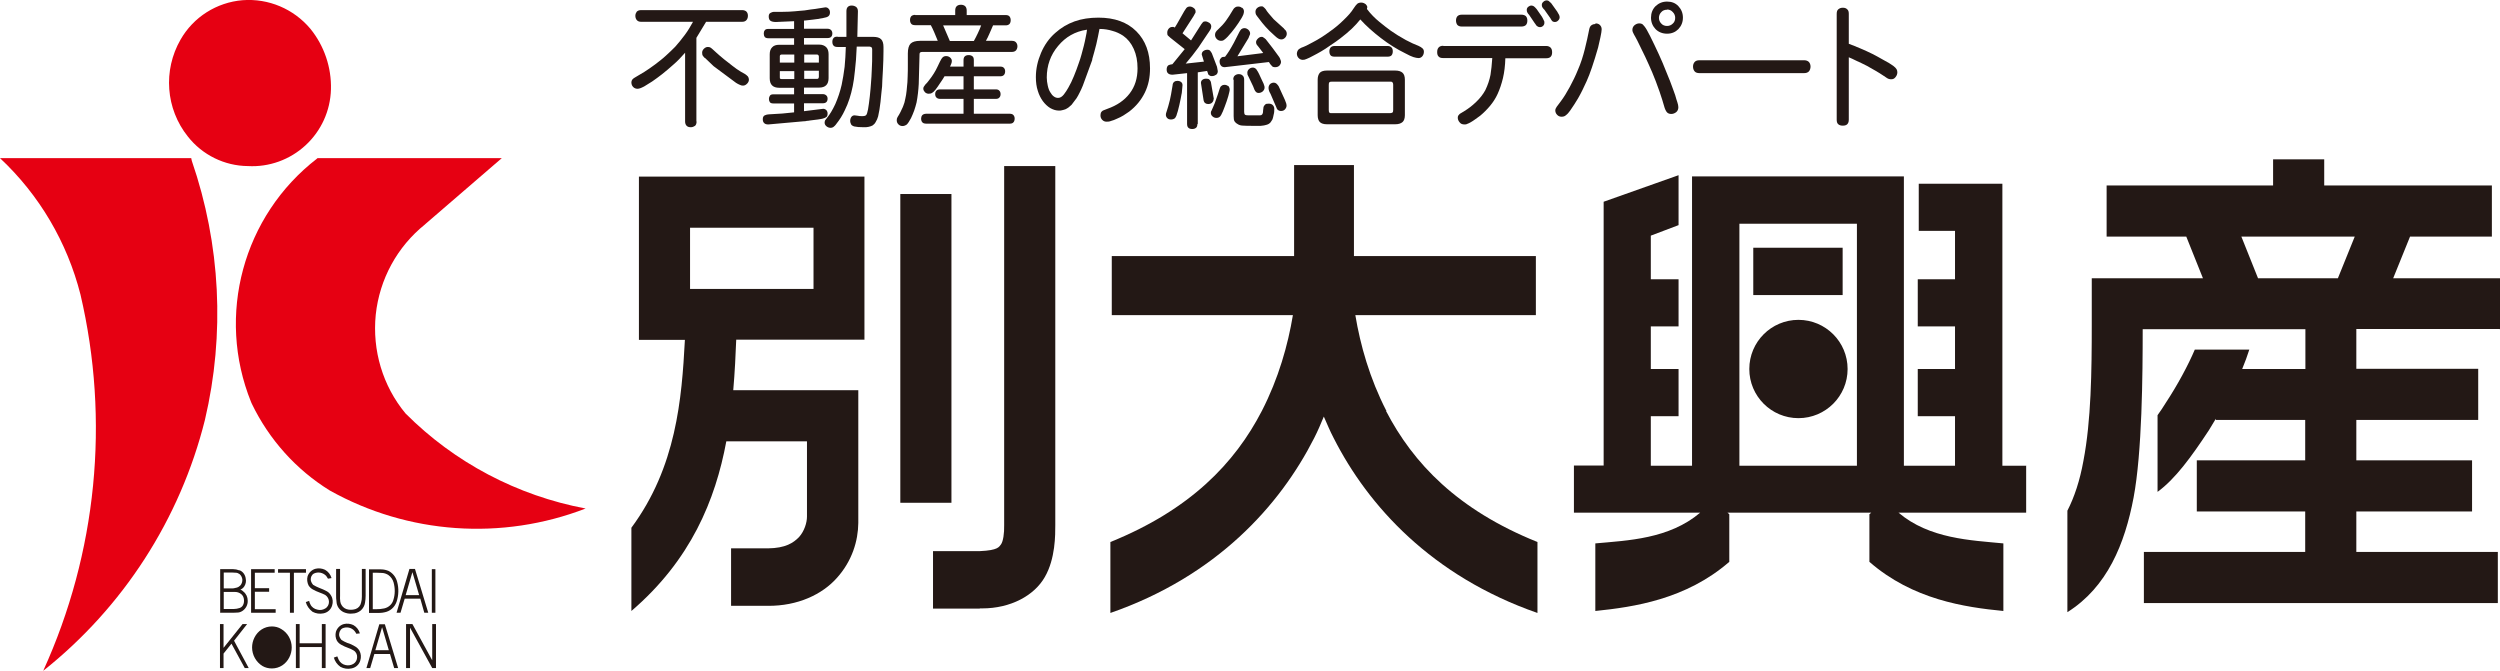 <?xml version="1.0" encoding="UTF-8"?>
<svg id="_レイヤー_2" data-name="レイヤー 2" xmlns="http://www.w3.org/2000/svg" viewBox="0 0 126.15 33.85">
  <defs>
    <style>
      .cls-1 {
        fill: #231815;
      }

      .cls-2 {
        fill: #e60012;
      }
    </style>
  </defs>
  <g id="_レイヤー_2-2" data-name="レイヤー 2">
    <g>
      <g>
        <path class="cls-2" d="M25.31,7.98h-9.29l-.02.02c-3.74,2.89-5.1,7.91-3.33,12.29l.04.09c.87,1.8,2.23,3.32,3.93,4.37,3.95,2.21,8.69,2.54,12.91.91-3.45-.65-6.62-2.32-9.09-4.8-1.15-1.39-1.68-3.18-1.5-4.98.19-1.79,1.08-3.43,2.49-4.56l.02-.02,3.85-3.32"/>
        <path class="cls-2" d="M9.11,2c-.89,1.55-.75,3.49.37,4.89.73.93,1.85,1.48,3.03,1.49,1.07.06,2.12-.32,2.91-1.05.79-.73,1.25-1.74,1.28-2.82.03-1.11-.34-2.2-1.04-3.06C14.82.45,13.55-.09,12.24.01c-1.31.11-2.48.85-3.13,1.99"/>
        <path class="cls-2" d="M9.66,7.98H0c1.99,1.86,3.39,4.25,4.06,6.88,1.49,6.36.83,13.04-1.88,18.99,4.04-3.21,6.91-7.66,8.16-12.66,1.02-4.33.79-8.86-.66-13.07l-.03-.13"/>
        <g>
          <polyline class="cls-1" points="20.49 31.49 20.49 33.71 20.69 33.71 20.69 31.67 21.81 33.71 22 33.71 22 31.49 21.81 31.49 21.81 33.32 20.81 31.49 20.49 31.49"/>
          <path class="cls-1" d="M18.49,33.71h.19l.21-.71h.79l.21.71h.2l-.67-2.21h-.28l-.65,2.21M18.94,32.81l.34-1.16.34,1.16h-.68"/>
          <path class="cls-1" d="M16.84,33.16c.05.2.17.37.34.49.17.09.36.12.55.08.22-.04.39-.19.45-.4.05-.16.04-.34-.04-.49-.05-.09-.13-.17-.22-.22-.13-.08-.26-.14-.4-.18-.1-.04-.2-.09-.29-.15-.06-.07-.11-.16-.12-.25,0-.13.05-.26.16-.33.21-.1.47-.05.62.13.04.04.06.09.09.14l.18-.02c-.05-.18-.17-.33-.33-.42-.15-.07-.32-.09-.48-.05-.19.05-.34.2-.4.39-.04.15-.02.32.05.45.05.08.12.15.21.2.11.06.23.12.35.16.1.03.19.08.28.13.12.07.19.21.18.34,0,.14-.07.27-.19.34-.12.07-.26.09-.39.06-.15-.03-.28-.13-.35-.27-.02-.05-.05-.11-.07-.17l-.17.06"/>
          <path class="cls-1" d="M12.72,32.67c0,.38.2.74.53.94.14.08.3.12.47.12.38,0,.71-.22.88-.56.08-.16.12-.33.12-.5,0-.38-.2-.74-.53-.93-.14-.09-.31-.13-.47-.13-.38,0-.71.22-.88.56-.08.16-.12.33-.12.5"/>
          <polyline class="cls-1" points="11.1 33.71 11.28 33.71 11.28 32.98 11.68 32.48 12.35 33.71 12.55 33.71 11.81 32.33 12.47 31.49 12.24 31.49 11.28 32.69 11.28 31.49 11.1 31.49 11.1 33.71"/>
          <polyline class="cls-1" points="14.93 33.71 15.12 33.71 15.12 32.65 16.24 32.65 16.24 33.71 16.43 33.71 16.43 31.49 16.24 31.49 16.24 32.46 15.12 32.46 15.12 31.49 14.93 31.49 14.93 33.71"/>
          <path class="cls-1" d="M11.1,30.92h.5c.13,0,.25,0,.38-.01.09,0,.17-.03.25-.08.17-.11.28-.31.27-.52,0-.18-.08-.35-.22-.46-.04-.04-.09-.08-.15-.1.08-.03.14-.08.19-.15.08-.12.11-.26.08-.4-.02-.18-.13-.35-.3-.42h-.03c-.1-.04-.2-.06-.3-.06h-.66v2.21M11.29,30.74v-.87h.22c.12,0,.24,0,.36,0,.11,0,.21.04.29.1.07.05.12.13.14.22.02.09.02.19-.01.28-.03.1-.1.18-.2.21-.09.03-.19.05-.29.05h-.18s-.33,0-.33,0M11.29,29.69v-.8h.28c.11,0,.22,0,.33.01.07,0,.13.03.19.07.08.07.13.17.14.28,0,.11-.03.21-.1.29-.05.05-.11.09-.18.11-.1.03-.2.05-.31.04h-.36"/>
          <polyline class="cls-1" points="21.79 30.92 21.97 30.92 21.97 28.72 21.79 28.72 21.79 30.92"/>
          <path class="cls-1" d="M20.02,30.92h.19l.21-.71h.79l.2.71h.2l-.67-2.21h-.28l-.65,2.21M20.47,30.03l.34-1.16.34,1.16h-.68"/>
          <path class="cls-1" d="M18.62,28.72v2.21h.37c.13,0,.27,0,.4-.03.29-.05.52-.25.62-.53.11-.33.12-.68.03-1.01-.06-.24-.22-.44-.43-.55-.12-.05-.25-.08-.39-.08h-.6M18.81,30.74v-1.84c.15,0,.3,0,.45.01.12,0,.23.04.33.1.13.09.23.23.27.38.08.29.08.6-.01.88-.06.22-.24.38-.46.43-.13.03-.27.04-.4.04h-.18"/>
          <path class="cls-1" d="M16.96,28.72v1.3c0,.11,0,.23.02.34.01.23.15.43.36.53.14.06.29.09.44.07.16,0,.31-.06.43-.16.11-.1.19-.24.21-.39.02-.12.03-.24.03-.35v-1.35h-.19v1.4c0,.1-.01.2-.04.3-.03.15-.13.27-.27.32-.12.04-.25.05-.37.03-.14-.02-.27-.1-.34-.22-.04-.06-.06-.12-.07-.19-.01-.1-.02-.2-.01-.29v-1.35h-.19"/>
          <path class="cls-1" d="M15.43,30.38c.05.19.17.36.34.49.17.09.36.12.55.08.21-.04.38-.19.44-.4.05-.16.04-.34-.05-.49-.05-.09-.12-.17-.21-.22-.13-.07-.26-.13-.4-.18-.1-.04-.2-.09-.3-.15-.06-.07-.11-.16-.12-.25-.01-.13.05-.26.16-.32.21-.1.46-.05.62.12.03.04.06.09.09.14l.18-.03c-.05-.18-.17-.33-.33-.42-.15-.07-.32-.09-.48-.05-.19.05-.34.2-.4.38-.04.15-.02.32.05.46.05.08.12.15.21.2.11.06.23.12.35.16.1.03.19.08.28.12.12.08.19.21.19.35,0,.14-.07.27-.2.34-.12.07-.26.09-.39.05-.15-.03-.29-.13-.35-.27-.03-.06-.05-.11-.06-.17l-.17.06"/>
          <polyline class="cls-1" points="14.03 28.72 14.03 28.9 14.63 28.9 14.63 30.92 14.83 30.92 14.83 28.9 15.44 28.9 15.44 28.72 14.03 28.72"/>
          <polyline class="cls-1" points="12.67 30.92 13.91 30.92 13.91 30.74 12.86 30.74 12.86 29.86 13.58 29.86 13.58 29.68 12.86 29.68 12.86 28.9 13.86 28.9 13.86 28.72 12.67 28.72 12.67 30.92"/>
        </g>
      </g>
      <g>
        <path class="cls-1" d="M92.98,12.5h-4.51v2.39h4.51v-2.39ZM102.25,23.5h-1.21v-14.23h-4.22v2.38h1.83v2.44h-1.88v2.38h1.88v2.15h-1.88v2.38h1.88v2.5h-2.58v-14.6h-10.69v14.6h-2.08c0-.54,0-1.42,0-2.5h1.4v-2.38h-1.4v-2.15h1.4v-2.38h-1.4v-2.2l1.4-.53v-2.52l-3.78,1.34v13.31h-1.5v2.38h6.37c-1.57,1.33-3.65,1.4-5.29,1.55v3.41c1.94-.2,4.57-.58,6.76-2.48v-2.4l-.09-.08h7.25l-.09.08v2.4c2.19,1.91,4.82,2.29,6.76,2.48v-3.41c-1.65-.16-3.73-.23-5.29-1.55h6.44v-2.38ZM93.7,23.5h-5.93v-12.21h5.93v12.21ZM90.75,21.1c1.37,0,2.48-1.11,2.48-2.48s-1.11-2.48-2.48-2.48-2.48,1.11-2.48,2.48,1.11,2.48,2.48,2.48Z"/>
        <path class="cls-1" d="M69.96,20.74c-.85-1.65-1.32-3.34-1.57-4.84h9.11v-2.98h-9.18v-4.59h-3.02v4.43c0,.05,0,.11,0,.16h-9.2v2.98h9.14c-.25,1.5-.72,3.19-1.57,4.84-1.36,2.63-3.61,4.98-7.64,6.61v3.58c5.35-1.86,8.55-5.41,10.28-8.82.19-.37.34-.73.49-1.09.16.36.31.73.5,1.09,1.73,3.41,4.94,6.96,10.28,8.82v-3.58c-4.03-1.62-6.27-3.97-7.64-6.61Z"/>
        <g>
          <polygon class="cls-1" points="45.43 25.37 45.43 9.79 48.01 9.79 48.01 25.37 45.43 25.37 45.43 25.37"/>
          <path class="cls-1" d="M49.44,30.71h-2.36v-2.9h2.36c.94-.04.97-.22,1.07-.34h0c.11-.15.17-.56.16-.97h0V8.38h2.58s0,17.2,0,18.11h0c0,.49.01,1.7-.53,2.63h0c-.53.93-1.72,1.58-3.16,1.58h-.12Z"/>
          <path class="cls-1" d="M43.62,17.15v-8.24h-11.38v8.24h2.32c-.16,2.99-.43,6.41-2.7,9.48v4.2c3-2.57,4.24-5.6,4.79-8.56h4.07v3.8c0,.3-.13.73-.4,1.03-.28.29-.68.56-1.57.57h-1.86v2.9h1.86c1.5.01,2.74-.57,3.49-1.42.76-.85,1.06-1.86,1.07-2.76v-6.7h-6.31c.08-.92.12-1.78.15-2.55h6.48ZM34.82,14.58v-3.09h6.23v3.09h-6.23Z"/>
        </g>
        <path class="cls-1" d="M126.15,16.62v-2.58h-5.39l.85-2.1h4.13v-2.58h-8.46v-1.32h-2.58v1.32h-8.4v2.58h4.02l.84,2.1h-5.61v1.29c0,.34,0,.68,0,1.04,0,2.36-.03,4.85-.42,6.88-.18,1-.46,1.84-.81,2.52v5.12c2.02-1.27,2.9-3.46,3.34-5.78.43-2.28.46-6.18.46-8.5h8.21v2.01h-3.19c.14-.34.26-.66.36-.98h-2.75c-.34.8-.88,1.8-1.46,2.68-.13.22-.28.43-.42.63v3.87c.9-.66,1.7-1.76,2.59-3.11.12-.19.23-.39.35-.58v.06h4.51v2.04h-5.47v2.58h5.47v2.04h-8.14v2.58h17.86v-2.58h-7.14v-2.04h5.84v-2.58h-5.84v-2.04h6.15v-2.58h-6.15v-2.01h7.23ZM113.1,11.94h5.72l-.85,2.1h-4.03l-.84-2.1Z"/>
      </g>
      <g>
        <path class="cls-1" d="M35.15,6.13c0,.1-.03.18-.08.22-.06.04-.13.07-.21.07-.09,0-.16-.02-.21-.07-.05-.05-.08-.12-.08-.22v-3.47c-.2.23-.39.43-.59.6-.2.18-.39.34-.58.49-.15.12-.32.24-.49.36-.16.1-.29.18-.37.23-.08.04-.14.08-.2.1-.06.02-.11.04-.16.04-.1,0-.17-.03-.23-.09-.06-.06-.09-.14-.09-.24,0-.05.02-.1.05-.14.03-.04.09-.08.18-.13.11-.06.25-.15.42-.25.17-.11.35-.23.55-.38.18-.14.37-.28.54-.44.18-.16.33-.31.47-.45.17-.19.33-.39.48-.59.15-.2.29-.43.42-.67h-2.62c-.1,0-.17-.03-.22-.09-.04-.05-.07-.12-.07-.21s.03-.15.07-.21c.05-.05.12-.08.22-.08h5.1c.09,0,.17.03.22.08.05.06.07.12.07.21s-.03.16-.07.21c-.05.06-.12.09-.22.09h-1.82l-.49.81v4.22ZM35.56,2.93s-.06-.07-.09-.11c-.03-.04-.04-.09-.04-.16,0-.08.03-.14.09-.2.06-.06.13-.09.19-.09.06,0,.11.01.14.03.04.02.09.07.18.15.08.07.17.16.29.26.16.14.3.25.42.34.15.12.29.23.43.33.14.1.28.18.43.26.06.04.1.08.14.12.03.04.05.1.05.16,0,.07-.03.14-.09.2-.06.06-.12.1-.21.1-.05,0-.11-.01-.16-.04-.06-.02-.12-.06-.19-.1l-1.13-.84-.45-.43Z"/>
        <path class="cls-1" d="M40.08,3.16h-.73v-.31s0-.06.02-.07c.02-.02.04-.03.08-.03h.63v.41ZM40.58,1.04c.13-.01.28-.03.44-.05.16-.02.33-.04.51-.08.13-.02.22-.05.27-.09.05-.04.08-.1.08-.19,0-.08-.02-.14-.07-.19-.04-.05-.1-.07-.16-.07l-.32.05c-.1.02-.25.04-.43.06-.21.04-.4.06-.58.07-.12.01-.29.03-.51.04-.22.01-.48.01-.78.01-.04,0-.09.02-.15.05-.06.03-.09.09-.09.18,0,.11.03.18.09.22.06.04.15.06.27.06l.92-.04v.39h-1.3c-.09,0-.15.02-.18.07-.04.05-.05.1-.05.17,0,.07.02.13.05.17.04.04.1.06.18.06h1.3v.33h-.75c-.16,0-.28.04-.36.13-.08.08-.12.2-.12.35v1.21c0,.16.04.28.12.36.08.08.2.12.36.12h.75v.33h-1.05c-.08,0-.14.02-.17.07-.03.04-.05.1-.05.16,0,.07.02.13.05.17.03.04.09.06.17.06h1.05v.45c-.18.02-.38.04-.6.06-.22.01-.44.03-.67.04-.07,0-.14.02-.21.05-.06.03-.1.09-.1.19,0,.09.02.16.07.2.04.05.12.07.21.07l1.79-.16s.1,0,.15-.02c.05,0,.11-.01.16-.02.15-.02.28-.04.4-.05.12-.02.22-.03.29-.06.03,0,.08-.03.13-.06.05-.03.07-.09.07-.18,0-.07-.02-.12-.06-.17-.04-.04-.1-.07-.16-.07l-.97.12v-.4h.96c.07,0,.13-.02.17-.06.04-.04.06-.1.06-.17,0-.07-.02-.12-.06-.16-.04-.04-.1-.07-.17-.07h-.96v-.33h.76c.16,0,.28-.04.36-.12.08-.08.12-.2.12-.36v-1.21c0-.15-.04-.27-.12-.35-.08-.08-.2-.13-.36-.13h-.76v-.33h1.19c.08,0,.14-.02.18-.06.04-.04.06-.1.06-.17,0-.07-.02-.12-.06-.17-.04-.04-.1-.07-.18-.07h-1.19v-.43ZM41.21,2.75s.06,0,.08.03c.02.02.03.04.03.07v.31h-.74v-.41h.63ZM40.08,3.58v.41h-.63s-.06,0-.08-.02c-.02-.01-.02-.04-.02-.08v-.3h.73ZM41.32,3.58v.3s-.01.07-.03.08c-.02.02-.04.02-.08.02h-.63v-.41h.74ZM42.26,1.85c-.1,0-.16.02-.2.07-.04.05-.06.11-.06.19,0,.08.02.15.06.19.04.05.11.07.2.07h.42c-.01.35-.03.68-.06,1-.04.32-.09.62-.15.91-.08.35-.19.67-.32.97-.14.3-.28.53-.42.7-.05.06-.08.1-.1.13-.01.04-.02.07-.02.11,0,.07.03.13.09.18.06.05.13.08.21.08.05,0,.1-.01.14-.04.04-.03.1-.08.16-.17.16-.2.3-.42.42-.68.18-.36.31-.77.4-1.22.04-.2.08-.46.11-.78.04-.32.07-.72.09-1.21h.64s.08.01.11.04c.02.02.03.06.03.11,0,.44,0,.77-.02,1.02-.01.24-.02.46-.04.67-.01.17-.03.39-.06.67-.03.27-.06.49-.09.66-.03.15-.06.25-.09.28-.03.04-.09.06-.19.06s-.18,0-.24-.02c-.07-.01-.12-.02-.16-.02-.07,0-.12.03-.16.08-.04.06-.06.12-.06.21,0,.04.01.09.04.15.02.06.08.09.16.12.05.01.12.02.21.03.09,0,.19.01.28.01.08,0,.16,0,.24-.02.08-.02.15-.04.2-.07.06-.04.12-.1.16-.18.05-.08.09-.17.12-.28.05-.21.09-.46.12-.73.03-.28.05-.54.08-.78,0-.16.02-.42.04-.8.02-.38.03-.7.03-.97v-.22c0-.18-.04-.31-.12-.39-.08-.08-.21-.12-.4-.12h-.8l.03-1.29c0-.1-.03-.17-.09-.22-.06-.04-.13-.07-.22-.07s-.15.02-.2.07c-.05.05-.07.12-.07.22v1.29h-.44Z"/>
        <path class="cls-1" d="M49.51,1.28c-.04.12-.1.25-.17.4-.07.15-.14.28-.2.39h-1.21l-.34-.79h1.92ZM46.18.75c-.09,0-.16.03-.2.07-.04.05-.06.11-.06.19s.02.14.06.19c.04.05.11.07.2.07h.79c.06.11.12.24.18.38.06.14.12.28.17.41h-.89c-.23,0-.39.05-.48.14-.09.09-.14.26-.14.49v.58c0,.19,0,.39-.01.6,0,.21-.02.37-.03.47-.01.16-.03.31-.05.45-.03.14-.05.27-.08.38-.04.11-.07.22-.13.33-.05.11-.09.2-.14.28-.03.04-.05.09-.08.13-.03.05-.04.1-.04.15,0,.08.02.15.08.21.05.06.13.09.21.09.08,0,.15-.03.22-.08.06-.06.13-.17.21-.32.06-.12.11-.25.16-.38.05-.13.08-.27.12-.41.03-.15.05-.3.07-.46.02-.16.03-.31.04-.47l.04-1.5s0-.07.03-.09c.02-.02.06-.03.11-.03h4.52c.1,0,.16-.03.21-.08.04-.05.07-.12.07-.2s-.02-.14-.07-.2c-.04-.05-.11-.08-.21-.08h-1.31c.06-.1.12-.23.19-.39.07-.16.13-.29.17-.39h.64c.09,0,.15-.03.19-.07.04-.05.06-.11.06-.19s-.02-.14-.06-.19c-.04-.05-.11-.07-.19-.07h-1.97v-.23c0-.1-.03-.17-.08-.22-.06-.05-.13-.07-.21-.07s-.16.02-.21.07c-.05.04-.08.12-.08.22v.23h-2.02ZM47.94,3.36s.04-.09.06-.14c.02-.05.03-.1.03-.14,0-.07-.03-.13-.09-.18-.06-.05-.13-.07-.2-.07-.07,0-.12.02-.17.06-.04.04-.09.11-.14.22-.04.08-.08.17-.13.27-.04.1-.11.21-.18.33-.06.1-.14.21-.24.34-.07.09-.13.17-.19.22-.03.04-.05.07-.07.1-.02.03-.03.06-.03.1,0,.07.03.12.08.18.05.05.12.08.19.08.06,0,.12-.01.17-.04.05-.03.11-.08.18-.17.08-.1.15-.21.23-.33.08-.12.16-.23.22-.34h.96v.66h-1.18c-.08,0-.15.02-.19.07-.04.04-.06.1-.06.17s.02.13.06.17c.04.04.1.07.19.07h1.18v.75h-1.88c-.09,0-.16.03-.2.07-.04.05-.06.11-.06.17,0,.08.02.15.06.19.04.05.11.07.2.07h4.21c.09,0,.15-.02.19-.07.04-.04.06-.11.06-.19,0-.07-.02-.12-.06-.17-.04-.05-.11-.07-.19-.07h-1.81v-.75h1.11c.08,0,.14-.02.18-.07.04-.04.06-.1.06-.17s-.02-.13-.06-.17c-.04-.05-.1-.07-.18-.07h-1.11v-.66h1.33c.08,0,.15-.02.19-.07.04-.04.06-.11.06-.18,0-.07-.02-.13-.06-.17-.04-.05-.1-.07-.19-.07h-1.33v-.32c0-.1-.02-.16-.07-.2-.05-.04-.11-.06-.19-.06s-.15.02-.19.06c-.05.04-.07.11-.07.2v.32h-.69Z"/>
        <path class="cls-1" d="M54.85,1.5c-.01.1-.03.22-.06.35-.03.15-.06.31-.1.46-.04.15-.08.3-.12.45-.04.14-.08.28-.13.41-.08.23-.16.46-.25.67-.09.22-.18.41-.28.58-.07.12-.14.24-.23.35-.09.11-.18.17-.29.17-.07,0-.14-.02-.21-.07-.07-.05-.13-.12-.18-.21-.06-.09-.1-.2-.13-.34-.03-.14-.05-.27-.05-.41,0-.6.19-1.14.57-1.59.38-.46.86-.73,1.44-.82ZM55.11,3c.08-.26.14-.51.21-.77.06-.26.11-.51.16-.77.25,0,.47.04.66.1.19.05.36.13.53.24.23.16.41.38.54.67.13.29.19.61.19.98,0,.5-.13.92-.4,1.27-.27.35-.64.6-1.12.77l-.23.09c-.05.03-.08.07-.1.11-.01.04-.02.09-.02.14,0,.08.03.16.09.22.06.06.13.09.21.09.07,0,.15,0,.24-.04.09-.02.18-.06.29-.11.12-.05.22-.1.32-.16.1-.06.19-.13.3-.2.35-.27.61-.59.79-.96.18-.37.26-.77.26-1.22,0-.79-.23-1.41-.69-1.87-.46-.46-1.1-.69-1.91-.69-.44,0-.85.06-1.21.19-.36.13-.68.32-.97.58-.31.27-.55.61-.72,1.01-.17.4-.26.8-.26,1.22,0,.26.03.49.1.7.06.2.15.37.25.51.11.15.24.27.37.35.14.08.29.13.44.13.06,0,.12,0,.17-.02.06-.01.11-.03.17-.05.05-.02.1-.06.15-.09.05-.04.1-.08.15-.13l.25-.33c.06-.09.11-.19.16-.29.05-.1.11-.22.16-.35l.48-1.31Z"/>
        <path class="cls-1" d="M59.63,4.7c-.03.17-.07.38-.12.6-.05.22-.1.4-.15.54-.03.07-.06.12-.11.15-.04.02-.09.04-.15.04-.09,0-.15-.02-.2-.07-.05-.05-.07-.11-.07-.17,0-.04.01-.1.04-.17.02-.08.05-.16.08-.26.06-.21.11-.41.14-.59.03-.17.06-.34.08-.47,0-.08.04-.14.08-.17.05-.04.1-.05.17-.05.07,0,.13.02.18.06.05.04.07.09.07.16l-.04.43ZM60.42,6.25c0,.1-.02.16-.07.2-.05.04-.11.06-.19.06-.08,0-.15-.02-.19-.06-.05-.04-.07-.11-.07-.2v-2.56l-.73.08c-.1,0-.18-.02-.23-.07-.05-.04-.07-.11-.07-.19s.02-.14.05-.18c.03-.04.08-.06.13-.07l.11-.02.62-.76-.73-.58c-.05-.04-.09-.08-.12-.11-.03-.04-.03-.09-.03-.15,0-.06.02-.13.07-.19.05-.06.11-.09.18-.09.03,0,.06,0,.07,0,.01,0,.03.01.06.03.07-.11.15-.24.23-.39.09-.15.17-.3.25-.44.03-.04.06-.09.1-.15.04-.05.1-.08.18-.08.06,0,.12.02.19.07.06.04.1.1.1.18,0,.04,0,.07-.03.1-.02.04-.04.08-.07.13l-.56.87.43.36.52-.82s.05-.07.08-.1c.03-.03.07-.04.12-.04.07,0,.13.03.2.07.07.05.1.11.1.19,0,.06-.02.12-.06.18-.04.07-.08.12-.12.18l-.47.7c-.09.12-.2.26-.31.41-.12.15-.23.28-.33.4l.92-.1-.11-.36c0-.08.03-.14.09-.18.06-.04.12-.06.2-.06.06,0,.11.02.14.06.03.04.06.08.08.12l.26.68.04.22c0,.08-.03.14-.08.18-.06.04-.13.07-.21.07-.04,0-.08,0-.11-.02-.02-.02-.04-.03-.05-.04-.03-.01-.04-.04-.05-.09-.02-.04-.03-.08-.04-.11l-.47.07v2.62ZM61.24,4.99c0,.08-.03.14-.08.19-.05.05-.12.07-.2.07-.06,0-.11-.02-.15-.05-.04-.03-.07-.09-.08-.16l-.13-.85c0-.07.02-.12.07-.16.05-.04.11-.06.19-.06s.13.01.16.04c.03.03.06.07.08.12l.15.86ZM62.68.39c.06.05.09.11.09.19,0,.04-.01.09-.03.15-.03.06-.05.12-.09.18-.1.17-.21.33-.32.48-.11.15-.24.31-.38.46-.06.07-.13.12-.18.16-.05.04-.1.05-.15.05-.09,0-.16-.03-.22-.09-.06-.06-.09-.13-.09-.21,0-.04.01-.09.03-.13.02-.04.07-.1.14-.16.14-.13.27-.27.38-.42.11-.15.23-.34.36-.56.03-.05.06-.09.11-.12.04-.03.09-.04.14-.04.08,0,.15.02.2.07ZM64.8,1.46c.06.05.1.1.11.14.02.04.02.07.02.11,0,.07-.03.13-.08.19-.06.06-.12.09-.19.09-.05,0-.1-.01-.15-.04-.05-.03-.11-.07-.18-.14-.2-.18-.36-.33-.47-.46-.11-.12-.22-.26-.34-.42-.06-.08-.11-.14-.14-.19-.02-.05-.03-.09-.03-.14,0-.08.03-.15.09-.2.06-.05.13-.08.21-.08.04,0,.08,0,.11.04.03.02.07.06.11.11.02.05.08.12.15.21.08.09.16.19.25.29l.52.47ZM63.74,2.67l-.23-.3s-.07-.08-.09-.11c-.02-.03-.04-.07-.04-.13,0-.06.03-.12.09-.18.06-.06.12-.09.19-.09.03,0,.06,0,.09.03.03.02.08.05.12.09.09.12.21.27.35.45.14.19.25.34.33.45.03.05.05.09.06.13.02.04.03.08.03.11,0,.07-.03.13-.08.19-.05.05-.12.08-.21.08-.03,0-.06,0-.09-.01-.03,0-.05-.02-.07-.04-.03-.03-.06-.06-.09-.1-.02-.04-.05-.08-.07-.11l-2.23.26c-.09,0-.16-.03-.2-.09-.04-.06-.06-.13-.06-.18,0-.07.01-.11.03-.14.02-.03.05-.05.07-.08.03-.02.06-.03.1-.03.03,0,.06,0,.08-.01.07-.09.14-.19.21-.3.07-.12.15-.25.23-.4l.28-.55c.03-.06.07-.11.1-.14.04-.03.09-.05.16-.05.07,0,.13.03.19.08.05.05.09.11.09.18,0,.03,0,.06-.02.09-.01.03-.04.08-.06.15l-.56.92,1.27-.16ZM61.98,4.33s.07.1.07.17c0,.04,0,.09-.02.15-.01.05-.03.12-.05.2-.05.17-.11.35-.18.53-.06.18-.13.32-.18.42-.03.06-.07.1-.11.12-.04.02-.08.03-.12.03-.08,0-.14-.02-.2-.07-.06-.05-.09-.11-.09-.18,0-.03,0-.07.03-.11.02-.04.04-.1.08-.18.06-.13.12-.28.17-.44.06-.16.11-.32.16-.48.02-.07.05-.13.1-.16.05-.04.1-.05.15-.05.08,0,.14.03.19.07ZM62.23,4.02c0-.09.02-.16.08-.21.05-.04.12-.07.19-.07.08,0,.15.02.2.07.05.04.08.11.08.21v1.63c0,.07.02.12.04.14.03.02.09.03.17.03.07,0,.13,0,.16,0h.26s.09,0,.13,0c.06,0,.1,0,.13-.03.03-.02.05-.06.06-.12,0-.07.01-.14.02-.21,0-.07.03-.12.07-.16.02-.03.05-.05.08-.06.04,0,.07-.01.12-.01.08,0,.15.02.2.07.05.05.08.11.08.19,0,.09,0,.19-.03.29-.02.1-.04.19-.06.24-.04.07-.08.13-.12.18-.04.04-.11.08-.19.1-.06.02-.15.04-.28.05-.11,0-.24,0-.38,0-.23,0-.39,0-.49-.01-.13,0-.23-.03-.3-.08-.06-.03-.11-.07-.15-.13-.04-.06-.05-.15-.05-.27v-1.84ZM63.03,3.93c-.04-.07-.06-.12-.08-.16,0-.04-.01-.07-.01-.1,0-.07.03-.13.08-.18.05-.05.12-.08.2-.08.06,0,.12.03.17.08.04.05.12.18.21.39l.16.34c.02.06.03.1.04.12.01.03.01.05.01.08,0,.07-.03.13-.09.19-.06.05-.13.08-.21.08-.06,0-.11-.02-.15-.07-.04-.04-.08-.13-.13-.27l-.21-.44ZM64.1,4.72c-.04-.07-.06-.12-.07-.16-.01-.04-.02-.08-.02-.12,0-.08.03-.15.08-.2.05-.04.11-.07.19-.07.05,0,.09.02.13.05.04.04.08.08.11.13l.32.7c.02.07.05.12.06.16.01.04.02.08.02.12,0,.07-.03.13-.08.19-.06.06-.12.08-.2.08-.04,0-.07,0-.12-.03-.05-.02-.09-.07-.11-.14l-.31-.72Z"/>
        <path class="cls-1" d="M70.3,5.55c0,.07-.01.11-.04.13-.03.02-.07.03-.13.03h-2.92c-.07,0-.11,0-.13-.03-.02-.02-.03-.06-.03-.13v-1.27c0-.07.01-.11.03-.13.02-.02.06-.03.13-.03h2.92c.06,0,.11,0,.13.03.02.02.04.06.04.13v1.27ZM69,.4c0-.07-.03-.13-.09-.19-.07-.05-.14-.08-.22-.08s-.15.02-.2.06c-.05.04-.11.12-.19.24-.11.18-.28.37-.5.58-.21.21-.45.41-.71.59-.27.2-.55.38-.86.54-.21.12-.4.21-.57.27-.08.04-.14.08-.17.13-.03.05-.05.11-.05.16,0,.09.03.17.09.23.06.06.13.09.21.09.06,0,.12-.01.2-.05.08-.03.18-.08.31-.15.14-.07.28-.15.42-.23.15-.09.28-.17.4-.26.12-.08.24-.16.34-.23.1-.07.18-.13.23-.17.21-.16.4-.32.57-.48.17-.16.31-.32.43-.47.3.33.65.64,1.04.94.39.3.8.56,1.23.77.18.1.32.16.41.19.1.03.19.05.26.05s.14-.03.19-.09c.05-.06.08-.14.08-.23,0-.07-.02-.12-.07-.17-.04-.04-.12-.09-.21-.13-.17-.06-.38-.16-.63-.29-.29-.16-.55-.32-.76-.47-.17-.12-.36-.27-.58-.45-.22-.18-.43-.39-.62-.64v-.09ZM70.01,2.86c.1,0,.16-.02.21-.07.04-.05.06-.12.06-.2,0-.08-.02-.15-.06-.19-.04-.05-.11-.08-.21-.08h-2.66c-.1,0-.17.03-.21.08-.04.05-.06.12-.06.19,0,.08.02.15.06.2.04.05.11.07.21.07h2.66ZM66.49,5.81c0,.16.04.28.11.35.07.07.19.11.35.11h3.46c.16,0,.28-.04.36-.11.08-.07.12-.19.12-.35v-1.79c0-.16-.04-.28-.12-.35-.08-.07-.2-.11-.36-.11h-3.46c-.16,0-.28.04-.35.11-.07.08-.11.2-.11.35v1.79Z"/>
        <path class="cls-1" d="M77.46,1.19c.04.07.08.12.12.14.03.02.07.04.12.04.07,0,.12-.02.17-.07.04-.04.06-.09.06-.15,0-.04,0-.08-.03-.12-.01-.04-.05-.1-.09-.18l-.27-.39c-.06-.07-.11-.12-.14-.14-.03-.02-.08-.04-.12-.04-.06,0-.11.02-.16.06-.05.04-.08.09-.08.16,0,.05.01.09.03.13.02.04.05.08.09.12l.29.43ZM76.76,1.34c.11,0,.19-.03.24-.08.05-.06.07-.13.07-.22s-.02-.16-.07-.22c-.05-.05-.13-.08-.24-.08h-2.99c-.11,0-.18.03-.23.08-.05.06-.07.13-.07.22s.03.17.07.22c.05.05.12.08.23.08h2.99ZM72.83,2.31c-.11,0-.19.03-.24.09-.05.06-.07.13-.07.23s.02.17.07.22c.05.06.13.08.24.08h2.47c-.02.32-.05.6-.09.85-.05.25-.13.5-.26.77-.12.22-.28.42-.48.61-.2.19-.39.33-.57.44l-.23.14s-.07.06-.09.1c-.02.04-.02.07-.02.11,0,.07.03.15.09.22.06.08.14.11.25.11.04,0,.09,0,.14-.03.05-.02.11-.04.17-.08.07-.04.15-.09.23-.15.08-.06.16-.12.25-.18.18-.15.35-.32.5-.5.15-.18.28-.38.38-.6.11-.24.2-.51.27-.8.07-.3.11-.63.12-1h2.06c.11,0,.19-.03.23-.08.05-.05.07-.13.07-.22,0-.1-.02-.17-.07-.23-.05-.05-.12-.09-.23-.09h-5.19ZM78.23.92c.04.07.07.12.1.15.03.02.07.04.12.04.07,0,.12-.02.17-.07.05-.05.08-.1.08-.17,0-.04-.01-.09-.04-.14-.03-.04-.05-.09-.08-.14l-.3-.42s-.09-.09-.12-.11c-.03-.03-.08-.04-.11-.04-.06,0-.12.02-.17.07-.05.04-.08.09-.08.16,0,.05.01.09.03.12.02.04.06.08.1.12l.31.44Z"/>
        <path class="cls-1" d="M84.12.48c.11,0,.21.04.29.13.08.08.12.18.12.29,0,.12-.04.22-.12.29-.08.08-.18.12-.29.12-.12,0-.22-.04-.29-.12-.08-.08-.12-.18-.12-.29s.04-.21.12-.29c.07-.08.17-.12.29-.12ZM80.51,1.21c-.07,0-.14.02-.2.06-.06.04-.1.11-.12.22-.06.31-.13.63-.22.99-.09.36-.2.71-.35,1.05-.12.3-.26.58-.41.86-.15.28-.3.52-.45.72-.1.13-.17.22-.21.28-.04.06-.07.12-.07.18,0,.08.03.16.09.22.06.07.14.1.23.1.08,0,.16-.02.22-.08.07-.05.14-.13.21-.23.14-.2.27-.4.4-.62.15-.26.29-.55.43-.86.09-.2.18-.43.27-.7.1-.29.2-.62.31-1,.05-.2.09-.38.12-.53.04-.19.06-.32.06-.39,0-.09-.03-.16-.09-.22-.06-.06-.14-.08-.23-.08ZM82.72,1.18c-.09,0-.16.03-.24.09-.07.06-.11.14-.11.24,0,.07.03.14.08.23.05.09.11.19.17.31.15.3.28.57.4.82.12.25.23.51.35.78.12.28.24.6.37.97.11.31.18.56.23.73.04.15.09.25.14.31.05.06.13.09.22.09s.17-.03.25-.09c.07-.06.11-.14.11-.25,0-.07-.02-.16-.05-.25-.03-.09-.07-.21-.11-.36-.06-.18-.15-.41-.26-.71-.12-.3-.24-.6-.37-.91-.12-.28-.26-.59-.42-.92-.16-.34-.29-.59-.38-.75-.08-.14-.15-.22-.2-.27-.04-.04-.11-.06-.18-.06ZM84.12.08c-.23,0-.42.08-.58.23-.15.15-.23.35-.23.58s.08.42.23.58c.15.15.35.23.58.23s.42-.08.57-.23c.15-.16.23-.35.23-.58s-.08-.42-.23-.58c-.15-.16-.34-.23-.57-.23Z"/>
        <path class="cls-1" d="M85.76,3.69c-.12,0-.2-.03-.25-.09-.05-.06-.08-.14-.08-.24s.03-.17.08-.23c.05-.06.13-.09.25-.09h5.27c.11,0,.19.03.25.09.05.06.08.14.08.23s-.03.18-.08.24c-.06.06-.13.09-.25.09h-5.27Z"/>
        <path class="cls-1" d="M92.68.7c0-.1.02-.18.08-.23.06-.05.13-.08.23-.08.09,0,.16.02.22.08.06.05.08.12.08.23v1.51c.19.07.39.15.6.24.21.09.41.18.59.27.16.08.34.18.55.3.21.11.38.21.5.3.08.06.14.12.17.17.03.05.04.11.04.16,0,.08-.03.17-.09.24-.06.08-.13.11-.22.11-.08,0-.15-.02-.21-.06-.06-.04-.12-.08-.18-.12-.12-.08-.26-.17-.4-.25-.15-.09-.29-.17-.44-.25-.18-.09-.36-.18-.52-.25-.16-.08-.29-.14-.39-.18v3.15c0,.11-.03.18-.08.23-.05.05-.13.07-.22.07-.1,0-.17-.02-.23-.07-.06-.05-.08-.13-.08-.23V.7Z"/>
      </g>
    </g>
  </g>
</svg>